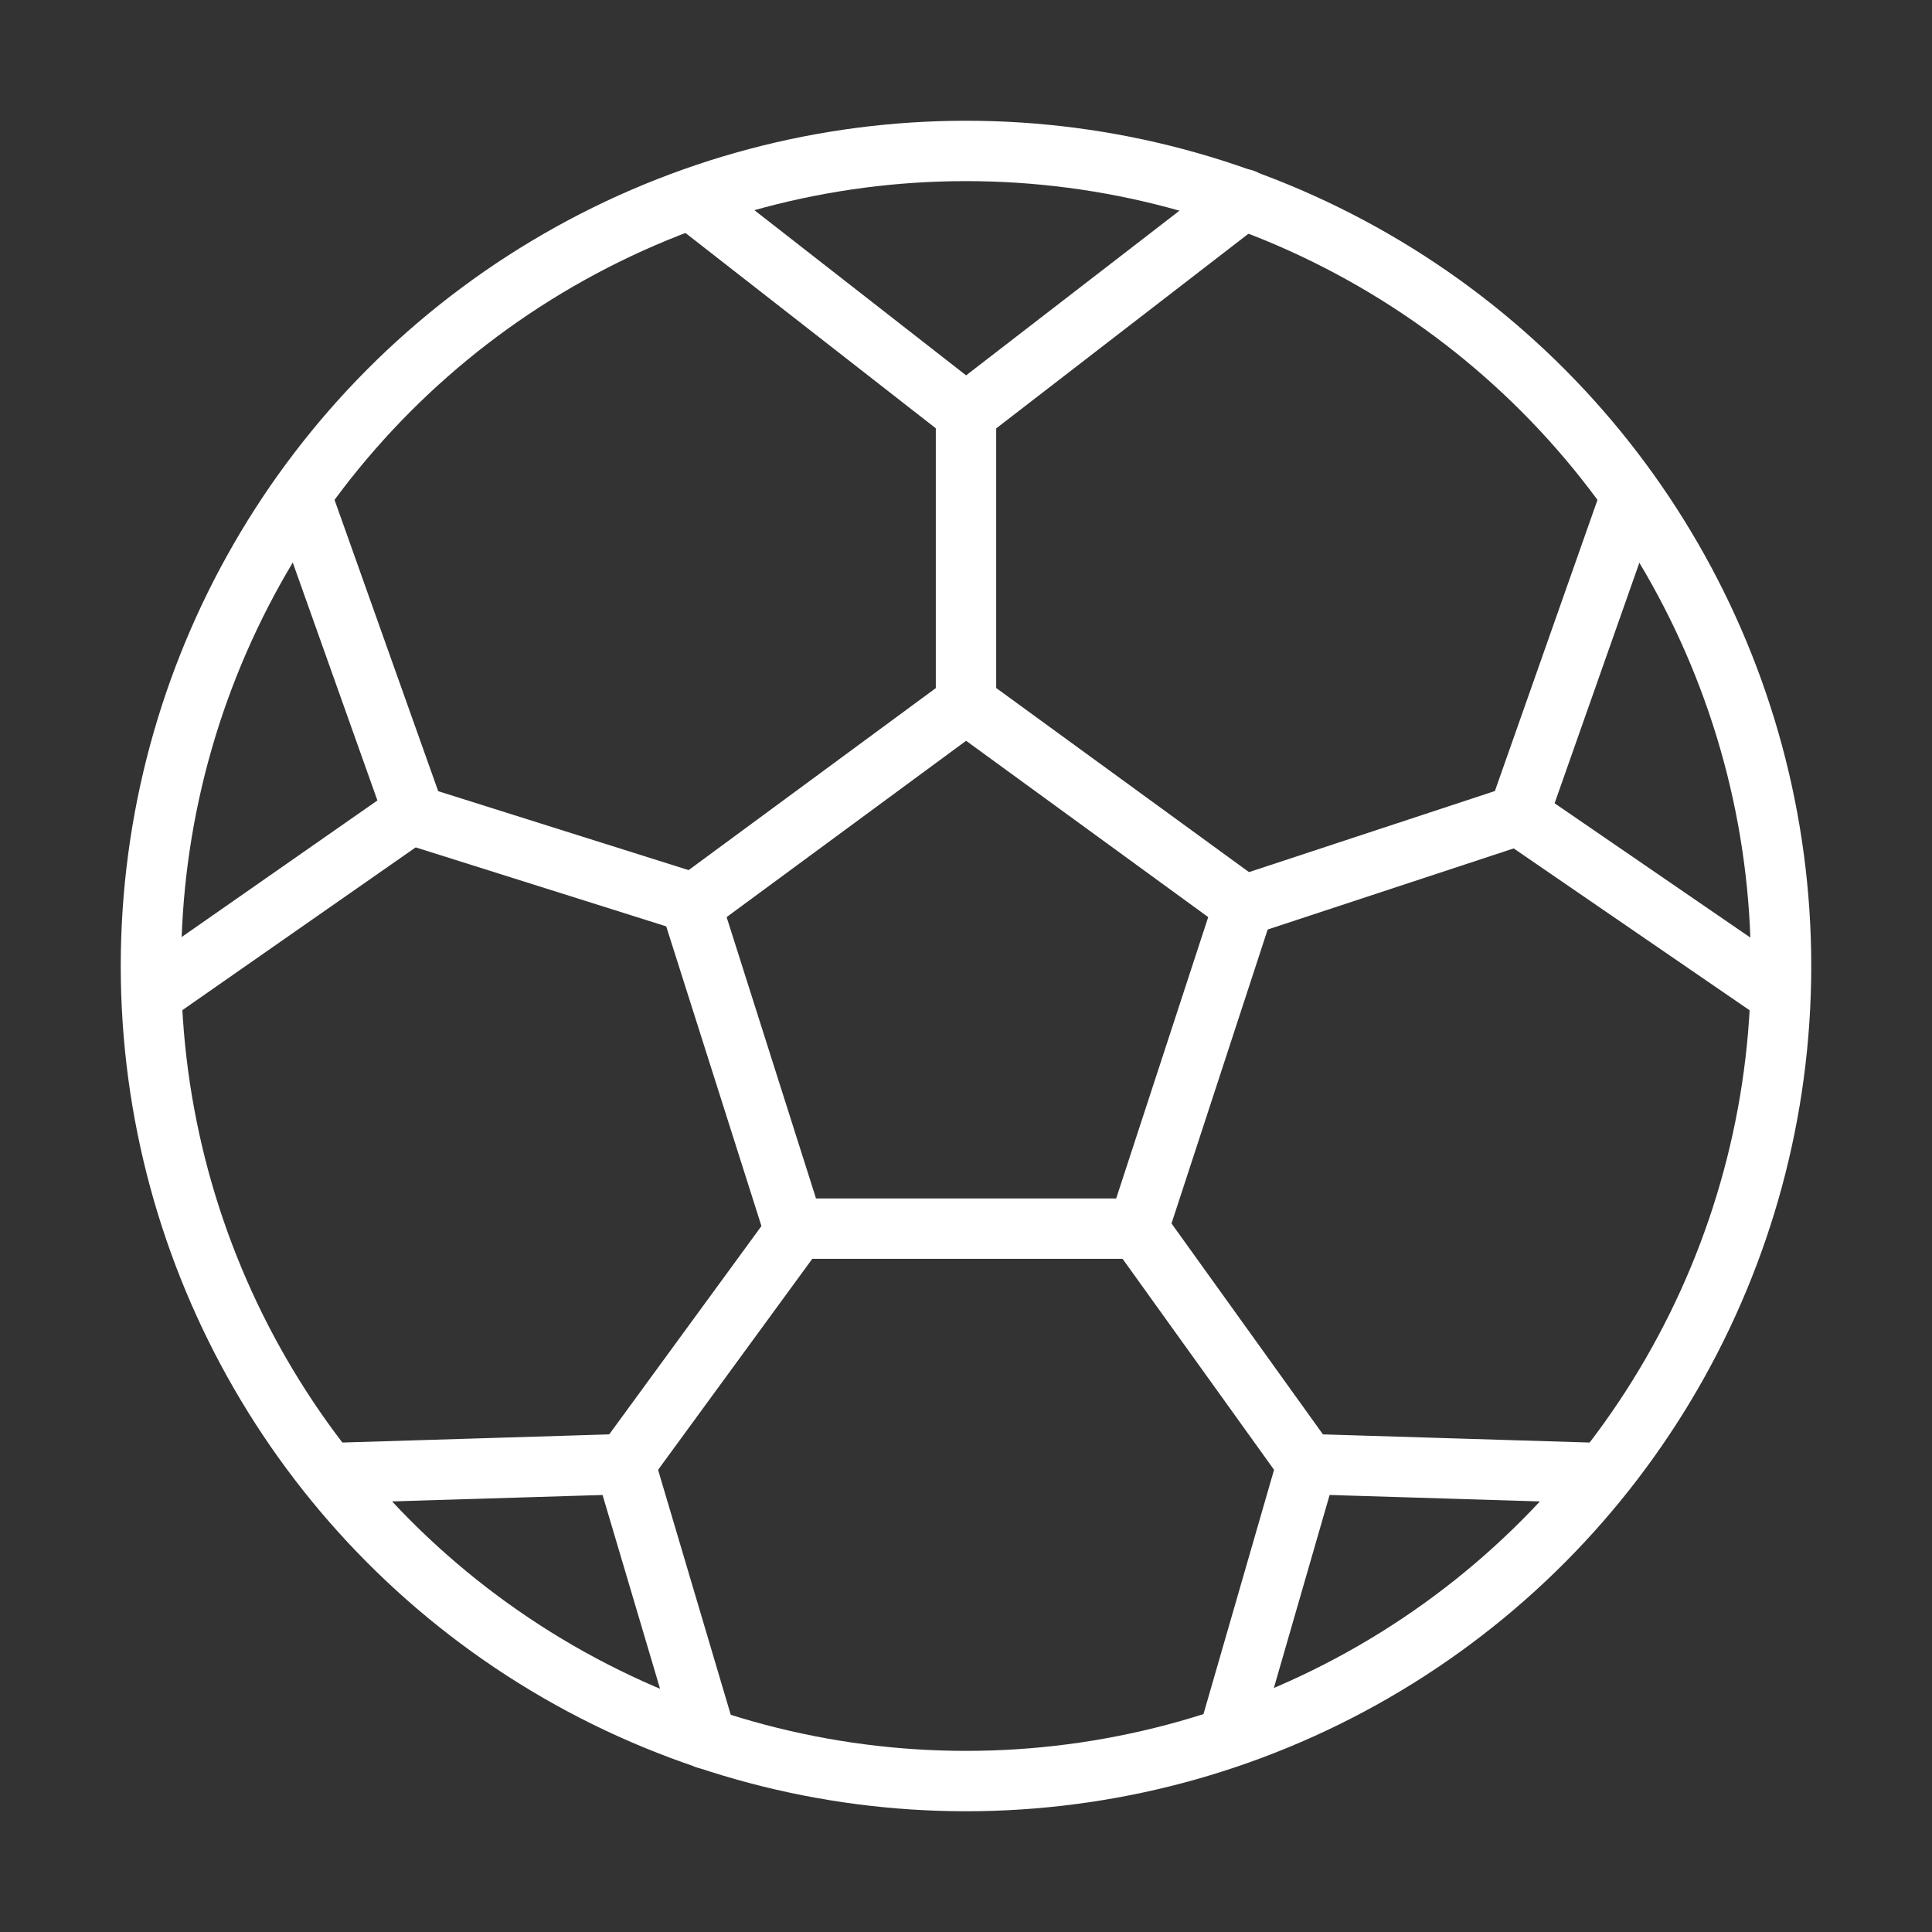 <?xml version="1.0" encoding="utf-8"?>
<!-- Generator: Adobe Illustrator 25.0.0, SVG Export Plug-In . SVG Version: 6.00 Build 0)  -->
<svg version="1.1" id="icons" xmlns="http://www.w3.org/2000/svg" xmlns:xlink="http://www.w3.org/1999/xlink" x="0px" y="0px"
	 viewBox="0 0 64 64" style="enable-background:new 0 0 64 64;" xml:space="preserve">
<rect x="0" y="0" width="64" height="64" fill="#333333" stroke="none"/>
<style type="text/css">
	.st0{fill:none;stroke:#FFFFFF;stroke-width:2;stroke-linecap:round;stroke-linejoin:round;}
</style>
<g id="_20">
	<circle class="st0" cx="32" cy="32" r="27"/>
	<polygon class="st0" points="32,23.3 22.9,30 26.3,40.7 37.7,40.7 41.2,30 	"/>
	<line class="st0" x1="32" y1="23.3" x2="32" y2="13.7"/>
	<line class="st0" x1="22.9" y1="29.9" x2="13.7" y2="27"/>
	<line class="st0" x1="26.4" y1="40.7" x2="20.7" y2="48.5"/>
	<line class="st0" x1="37.7" y1="40.7" x2="43.3" y2="48.5"/>
	<line class="st0" x1="41.2" y1="30" x2="50.3" y2="27"/>
	<line class="st0" x1="32" y1="13.7" x2="41.2" y2="6.6"/>
	<line class="st0" x1="32" y1="13.7" x2="22.9" y2="6.6"/>
	<line class="st0" x1="13.7" y1="26.9" x2="10" y2="16.5"/>
	<line class="st0" x1="13.7" y1="26.9" x2="5.1" y2="32.9"/>
	<line class="st0" x1="20.7" y1="48.5" x2="10.9" y2="48.8"/>
	<line class="st0" x1="20.7" y1="48.5" x2="23.4" y2="57.6"/>
	<line class="st0" x1="43.3" y1="48.5" x2="40.7" y2="57.5"/>
	<line class="st0" x1="43.3" y1="48.5" x2="53.1" y2="48.8"/>
	<line class="st0" x1="50.3" y1="27" x2="58.9" y2="32.9"/>
	<line class="st0" x1="50.3" y1="27" x2="54" y2="16.5"/>
</g>
</svg>
